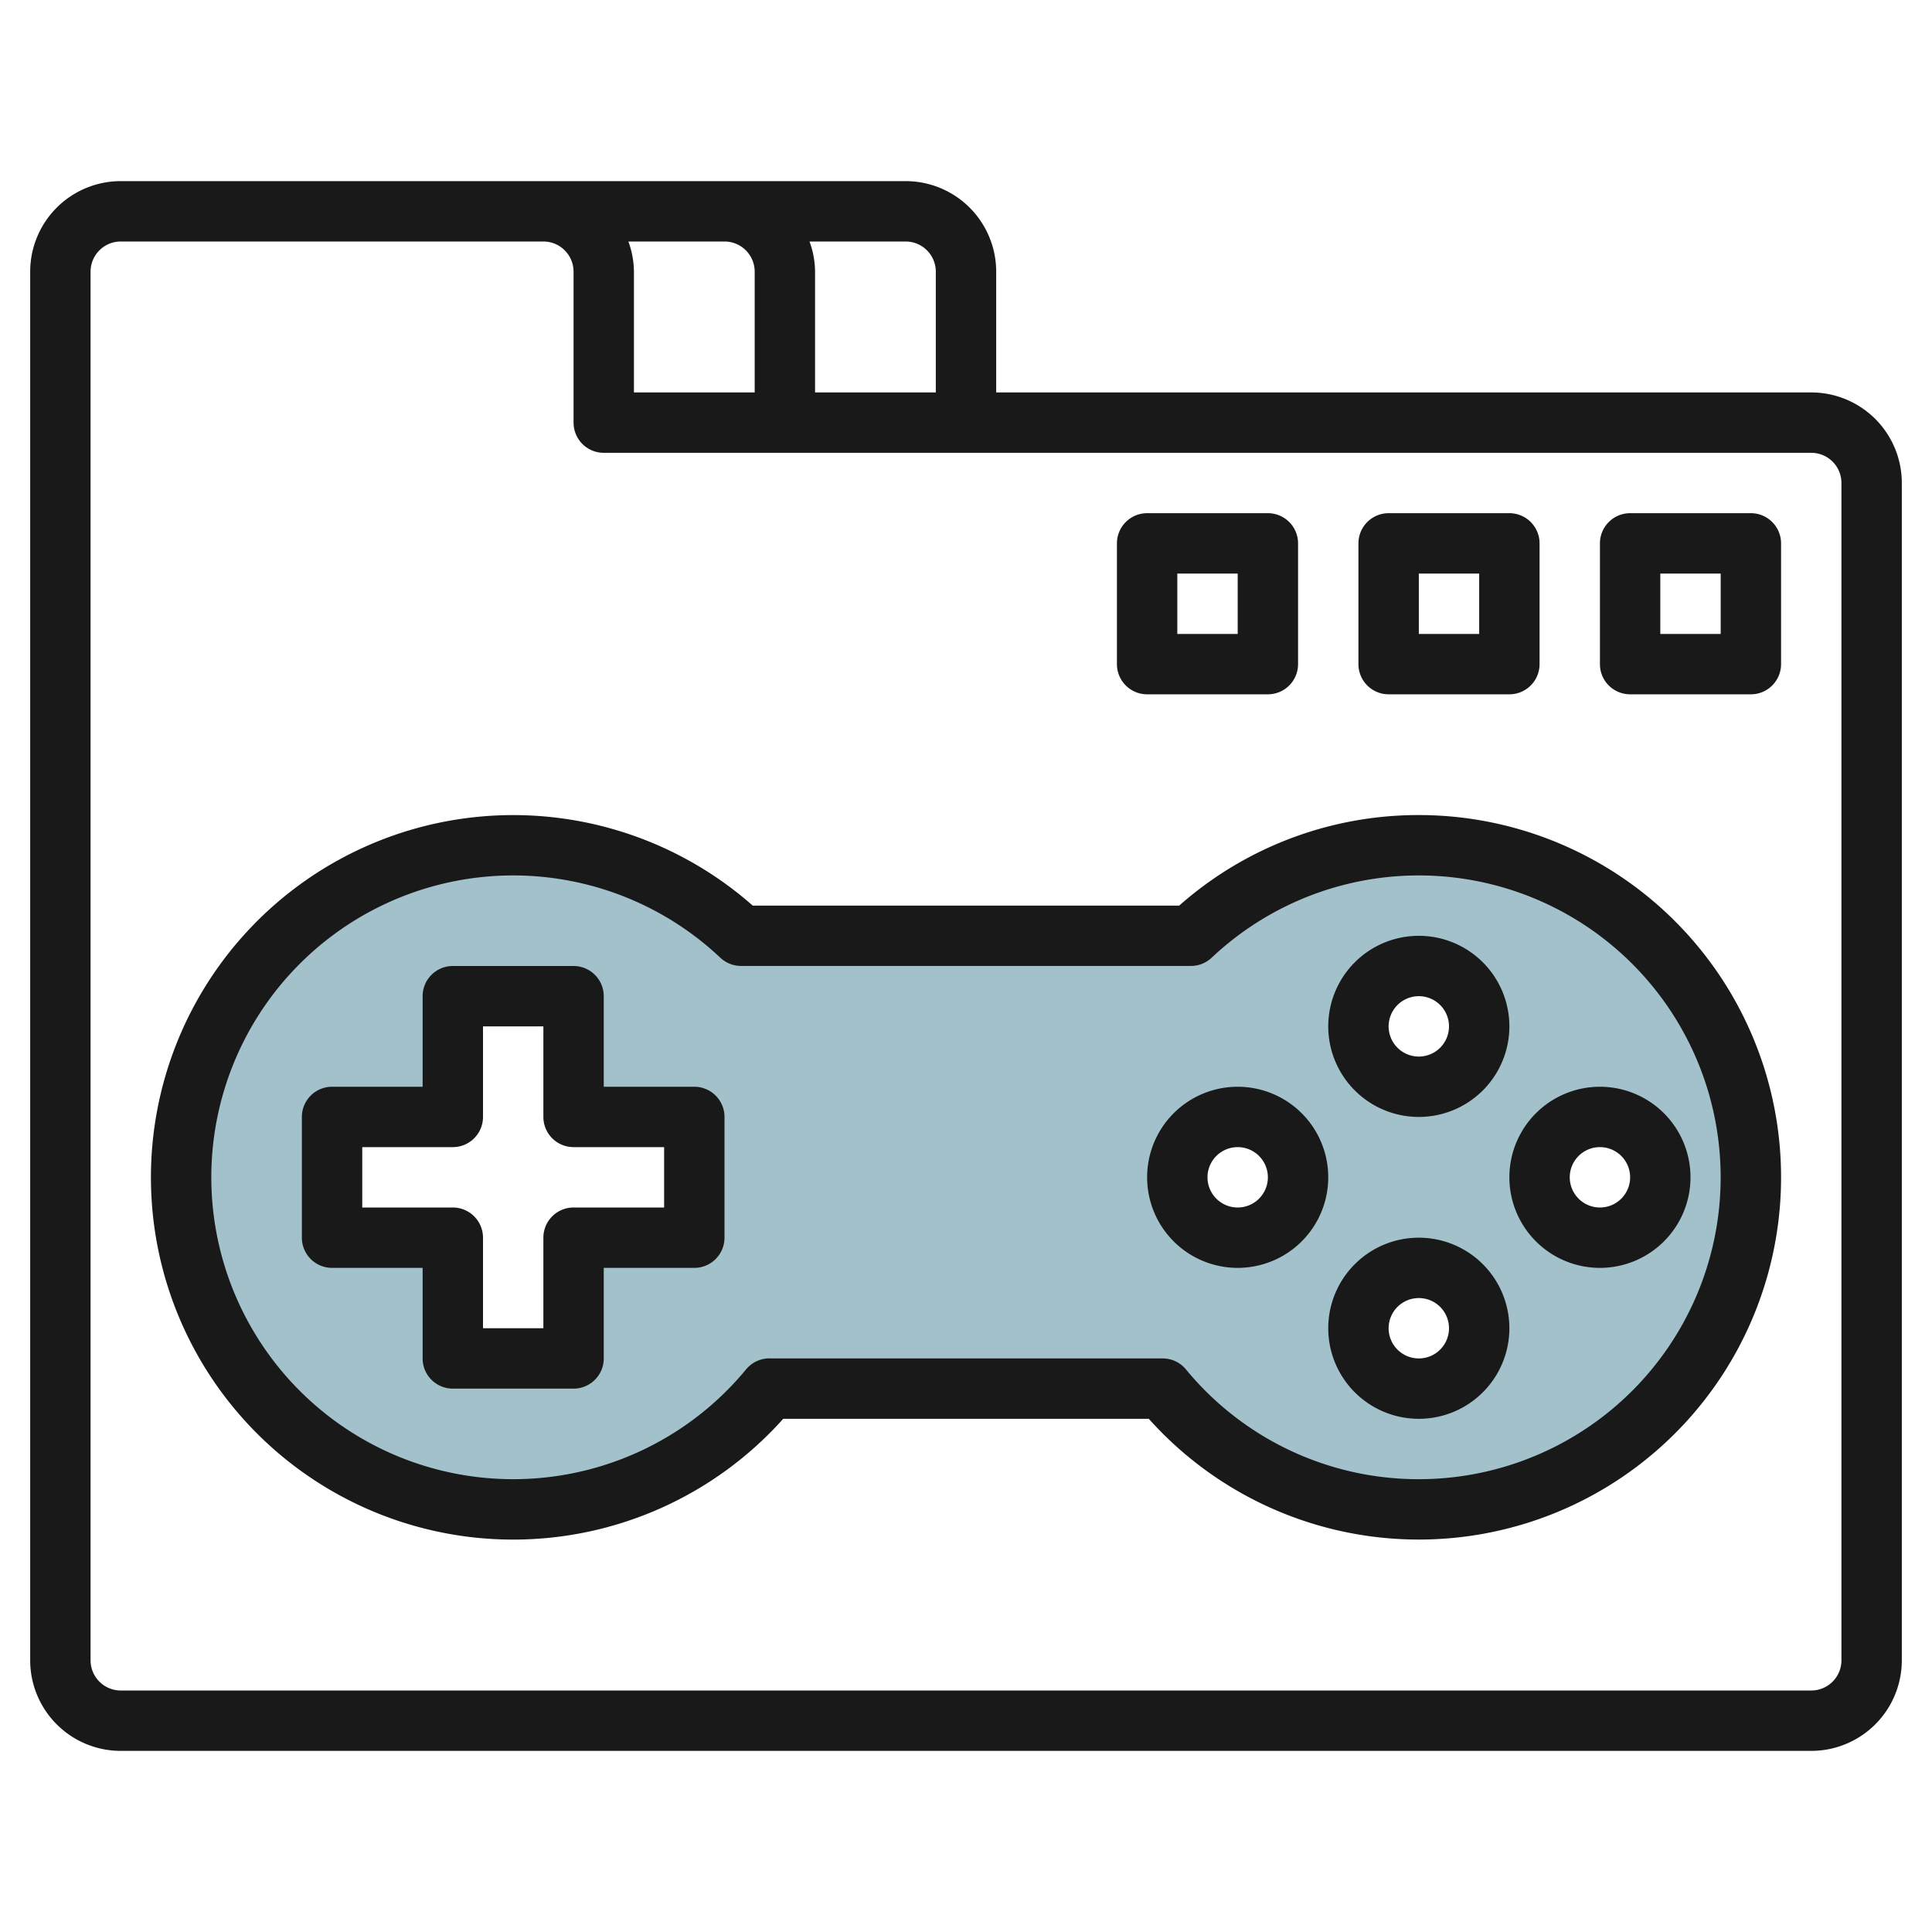 <svg id="Artboard_30" height="512" viewBox="0 0 64 64" width="512" xmlns="http://www.w3.org/2000/svg" data-name="Artboard 30"><path d="m47 28a10.963 10.963 0 0 0 -7.549 3h-13.963-.94a11 11 0 1 0 .94 15h13.027a11 11 0 1 0 8.485-18zm-24 13h-4v4h-4v-4h-4v-4h4v-4h4v4h4zm18 0a2 2 0 1 1 2-2 2 2 0 0 1 -2 2zm6 5a2 2 0 1 1 2-2 2 2 0 0 1 -2 2zm0-10a2 2 0 1 1 2-2 2 2 0 0 1 -2 2zm6 5a2 2 0 1 1 2-2 2 2 0 0 1 -2 2z" fill="#a3c1ca"/><g fill="#191919"><path d="m60 13h-27v-4a3 3 0 0 0 -3-3h-26a3 3 0 0 0 -3 3v46a3 3 0 0 0 3 3h56a3 3 0 0 0 3-3v-39a3 3 0 0 0 -3-3zm-29-4v4h-4v-4a2.966 2.966 0 0 0 -.184-1h3.184a1 1 0 0 1 1 1zm-6 0v4h-4v-4a2.966 2.966 0 0 0 -.184-1h3.184a1 1 0 0 1 1 1zm36 46a1 1 0 0 1 -1 1h-56a1 1 0 0 1 -1-1v-46a1 1 0 0 1 1-1h14a1 1 0 0 1 1 1v5a1 1 0 0 0 1 1h40a1 1 0 0 1 1 1z"/><path d="m58 17h-4a1 1 0 0 0 -1 1v4a1 1 0 0 0 1 1h4a1 1 0 0 0 1-1v-4a1 1 0 0 0 -1-1zm-1 4h-2v-2h2z"/><path d="m46 23h4a1 1 0 0 0 1-1v-4a1 1 0 0 0 -1-1h-4a1 1 0 0 0 -1 1v4a1 1 0 0 0 1 1zm1-4h2v2h-2z"/><path d="m38 23h4a1 1 0 0 0 1-1v-4a1 1 0 0 0 -1-1h-4a1 1 0 0 0 -1 1v4a1 1 0 0 0 1 1zm1-4h2v2h-2z"/><path d="m47 27a11.955 11.955 0 0 0 -7.938 3h-14.126a12 12 0 1 0 1.009 17h12.111a12 12 0 1 0 8.944-20zm0 22a9.972 9.972 0 0 1 -7.714-3.637 1 1 0 0 0 -.771-.363h-12.95a1.007 1.007 0 0 0 -.848.36 10 10 0 1 1 -.855-13.634 1 1 0 0 0 .684.272h.942 13.964a1 1 0 0 0 .685-.272 10 10 0 1 1 6.863 17.274z"/><path d="m23 36h-3v-3a1 1 0 0 0 -1-1h-4a1 1 0 0 0 -1 1v3h-3a1 1 0 0 0 -1 1v4a1 1 0 0 0 1 1h3v3a1 1 0 0 0 1 1h4a1 1 0 0 0 1-1v-3h3a1 1 0 0 0 1-1v-4a1 1 0 0 0 -1-1zm-1 4h-3a1 1 0 0 0 -1 1v3h-2v-3a1 1 0 0 0 -1-1h-3v-2h3a1 1 0 0 0 1-1v-3h2v3a1 1 0 0 0 1 1h3z"/><path d="m41 36a3 3 0 1 0 3 3 3 3 0 0 0 -3-3zm0 4a1 1 0 1 1 1-1 1 1 0 0 1 -1 1z"/><path d="m50 39a3 3 0 1 0 3-3 3 3 0 0 0 -3 3zm4 0a1 1 0 1 1 -1-1 1 1 0 0 1 1 1z"/><path d="m47 37a3 3 0 1 0 -3-3 3 3 0 0 0 3 3zm0-4a1 1 0 1 1 -1 1 1 1 0 0 1 1-1z"/><path d="m47 41a3 3 0 1 0 3 3 3 3 0 0 0 -3-3zm0 4a1 1 0 1 1 1-1 1 1 0 0 1 -1 1z"/></g></svg>
